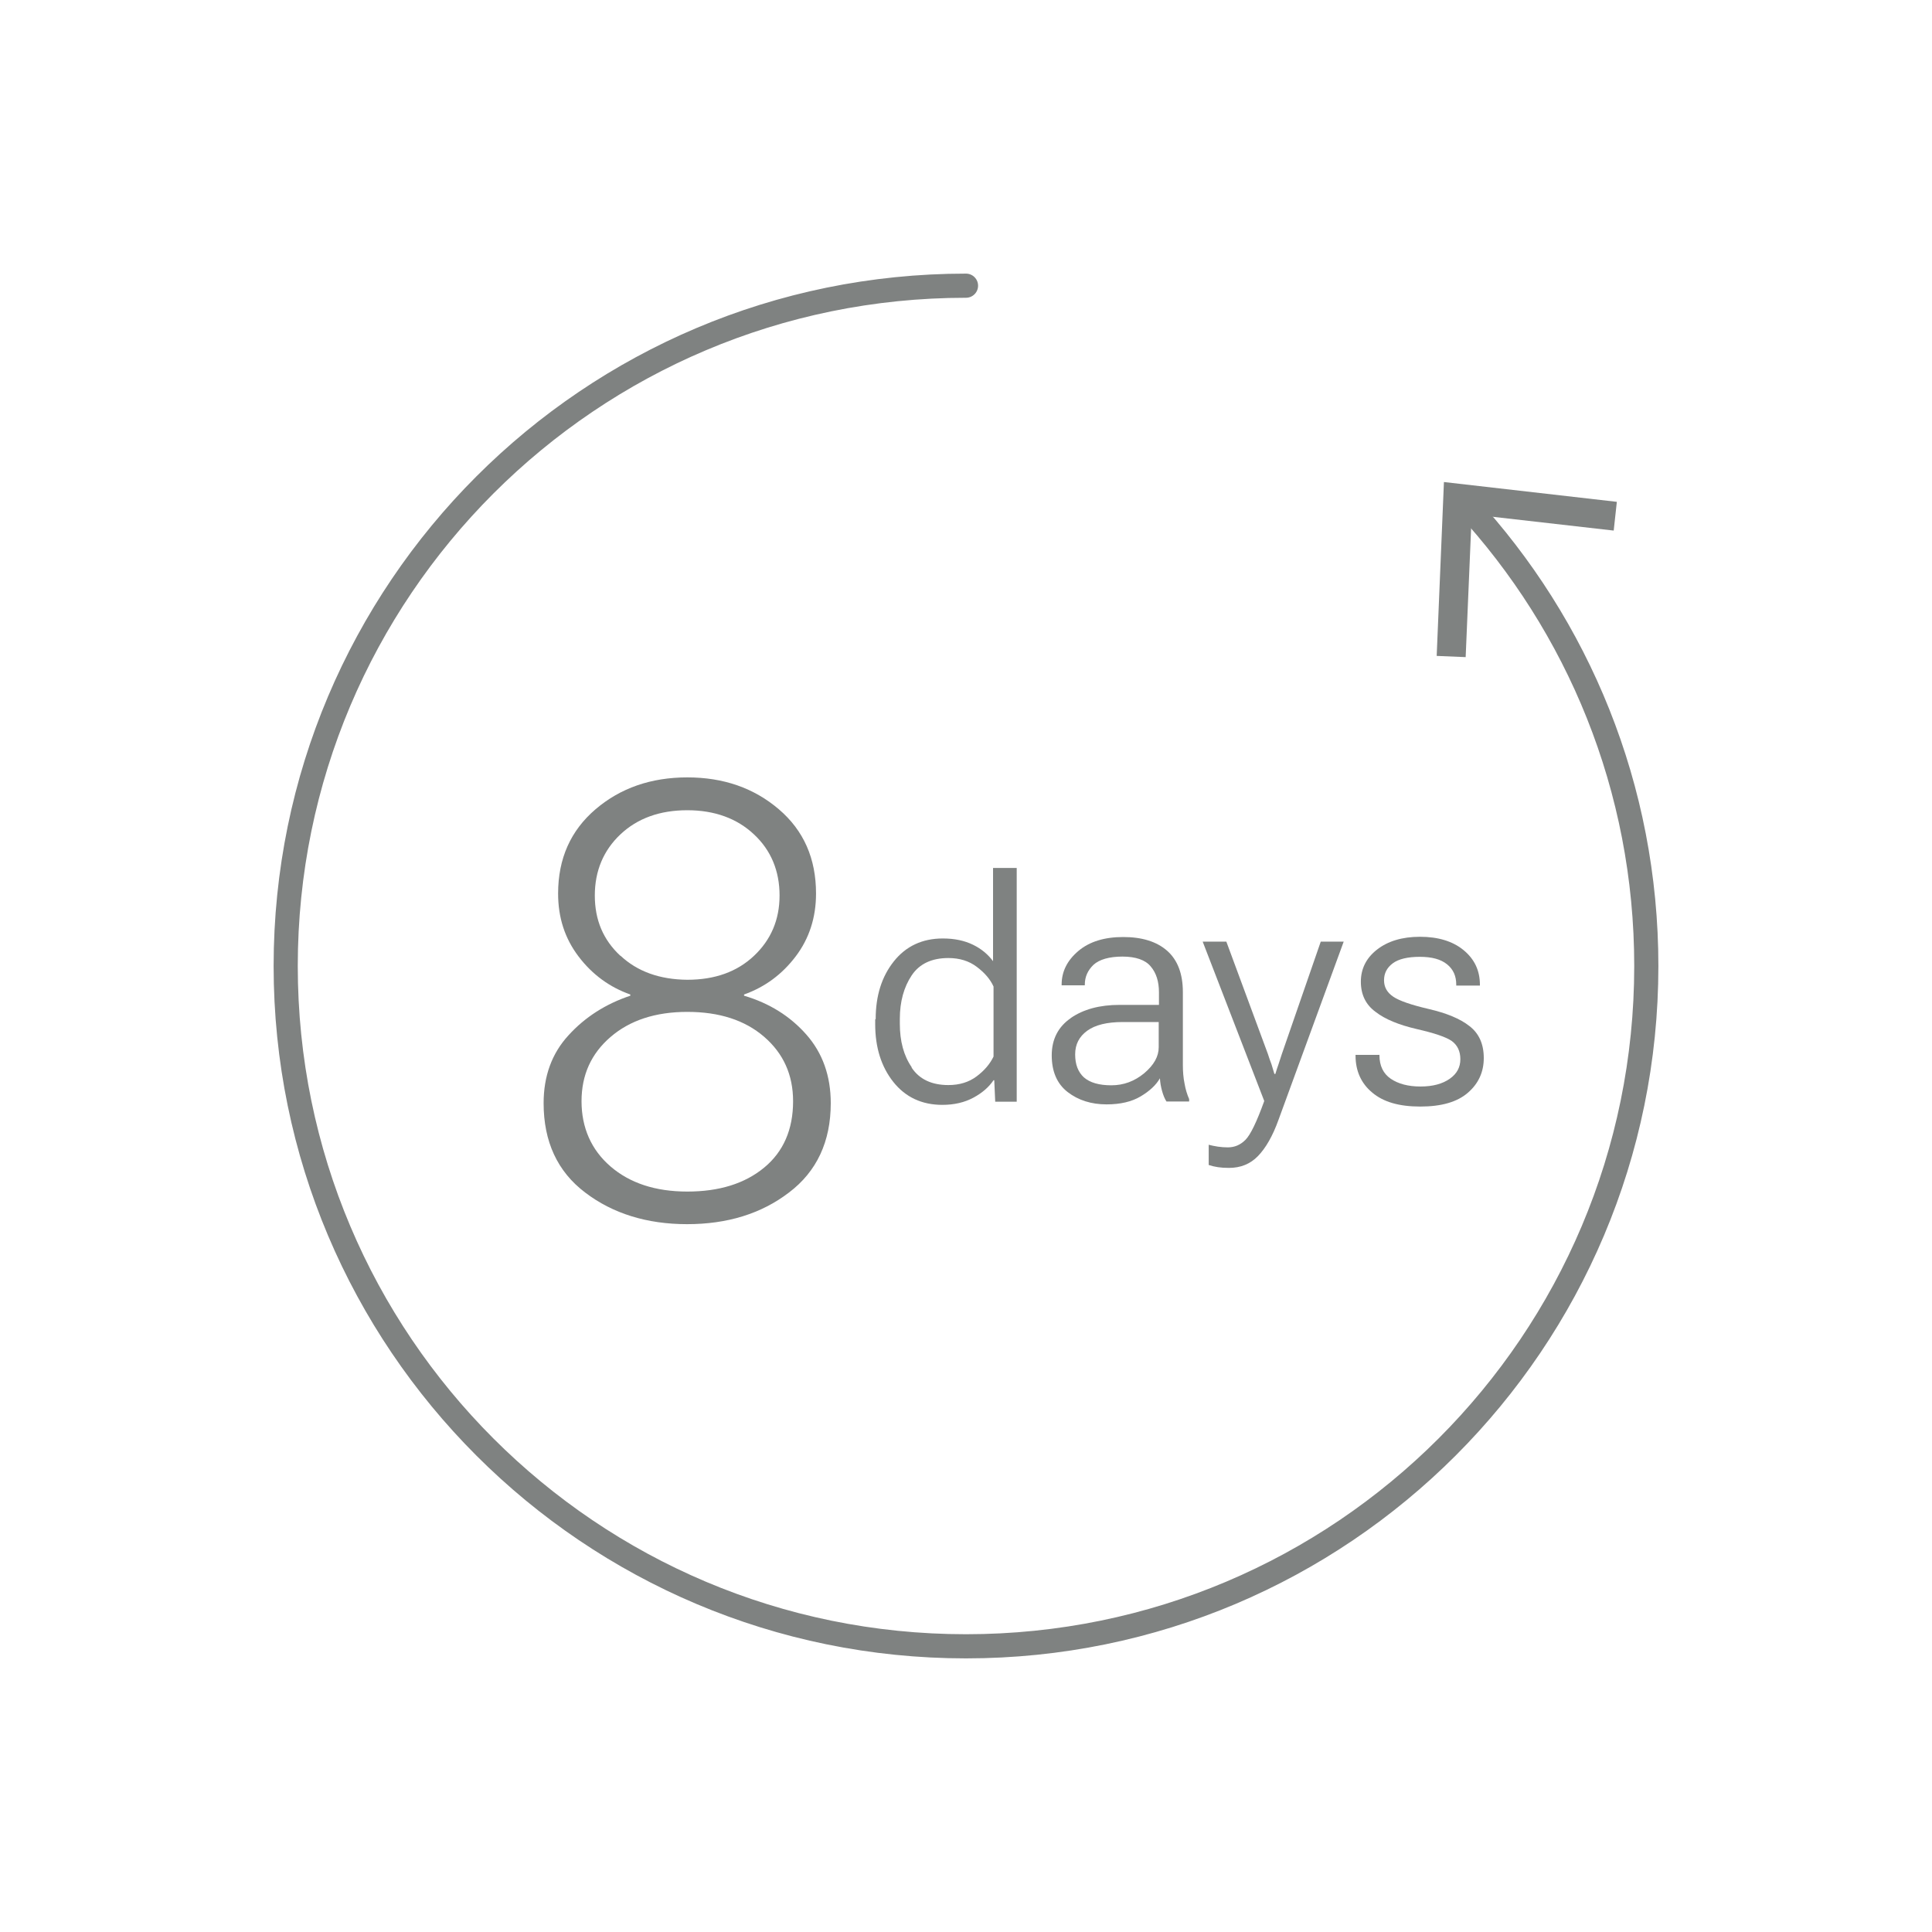 <?xml version="1.0" encoding="UTF-8"?><svg id="_レイヤー_2" xmlns="http://www.w3.org/2000/svg" viewBox="0 0 80 80"><defs><style>.cls-1,.cls-2{stroke-width:0px;}.cls-1,.cls-3{fill:none;}.cls-2{fill:#7f8281;}.cls-3{stroke:#7f8281;stroke-linecap:round;stroke-linejoin:round;}</style></defs><g id="_レイヤー_1-2"><path class="cls-2" d="M23.54,42.87c.68-.75,1.54-1.3,2.56-1.64v-.05c-.85-.3-1.57-.82-2.14-1.57-.57-.75-.85-1.61-.85-2.61,0-1.45.52-2.61,1.55-3.49,1.03-.88,2.3-1.32,3.8-1.32s2.76.44,3.79,1.32,1.54,2.04,1.54,3.49c0,.99-.28,1.86-.84,2.6-.56.74-1.27,1.27-2.14,1.58v.05c1.05.31,1.91.85,2.58,1.61s1.01,1.71,1.01,2.84c0,1.59-.58,2.83-1.73,3.7-1.15.88-2.56,1.31-4.22,1.31s-3.08-.44-4.22-1.31c-1.15-.87-1.72-2.11-1.72-3.7,0-1.12.34-2.06,1.03-2.81ZM25.28,48.3c.8.69,1.86,1.04,3.18,1.04s2.38-.33,3.18-.99,1.2-1.58,1.2-2.75c0-1.09-.4-1.98-1.2-2.67-.8-.69-1.86-1.03-3.18-1.03-1.32,0-2.38.35-3.18,1.04s-1.2,1.57-1.2,2.66.4,2.01,1.2,2.7ZM25.69,39.57c.7.66,1.63.99,2.77,1,1.14,0,2.06-.33,2.76-.99.7-.66,1.06-1.49,1.06-2.5s-.35-1.87-1.06-2.53c-.7-.66-1.63-1-2.76-1s-2.06.33-2.77,1c-.7.66-1.06,1.51-1.06,2.53s.35,1.84,1.06,2.5Z"/><path class="cls-2" d="M36.26,42.2c0-.97.25-1.76.75-2.39s1.18-.95,2.03-.95c.49,0,.9.09,1.25.26.35.17.62.4.83.68v-3.86h.98v9.68h-.89l-.04-.89h-.03c-.19.28-.46.52-.83.72-.37.2-.8.3-1.29.3-.85,0-1.53-.32-2.03-.95s-.75-1.43-.75-2.39v-.2ZM37.75,44.21c.32.48.83.72,1.52.72.46,0,.85-.12,1.17-.36.32-.24.55-.51.7-.82v-2.9c-.14-.31-.38-.58-.7-.82-.32-.24-.71-.36-1.17-.36-.69,0-1.2.24-1.52.72-.32.48-.49,1.08-.49,1.8v.2c0,.72.16,1.32.49,1.8Z"/><path class="cls-2" d="M44.33,42.16c.53-.37,1.21-.55,2.03-.55h1.63v-.52c0-.44-.11-.8-.34-1.07-.22-.27-.62-.41-1.17-.41s-.96.12-1.2.34c-.24.23-.36.5-.36.82v.03h-.96v-.03c0-.54.23-1,.69-1.39.46-.39,1.08-.58,1.86-.58s1.39.19,1.82.57.65.95.65,1.71v3.02c0,.27.02.53.07.77.04.24.11.46.19.64v.1h-.94c-.07-.11-.13-.25-.18-.43-.05-.18-.08-.35-.09-.53-.16.28-.43.53-.8.75s-.84.33-1.41.33c-.63,0-1.17-.17-1.61-.51-.44-.34-.66-.85-.66-1.52s.27-1.19.8-1.55ZM44.88,44.61c.25.22.63.33,1.14.33s.96-.17,1.36-.5c.4-.34.6-.69.6-1.08v-1.04h-1.49c-.65,0-1.14.12-1.47.36s-.5.56-.5.98.12.73.37.96Z"/><path class="cls-2" d="M50.04,47.4c.12.03.25.06.39.08.14.02.28.03.41.03.28,0,.52-.1.73-.31.21-.21.47-.75.78-1.61h0s-2.55-6.6-2.55-6.6h.98l1.72,4.65c.05.16.1.3.15.43.04.13.08.27.12.4h.04c.04-.13.08-.27.13-.4.04-.13.09-.28.14-.43l1.61-4.65h.95l-2.7,7.38c-.24.67-.53,1.17-.85,1.5-.32.33-.72.49-1.2.49-.18,0-.33-.01-.46-.03-.13-.02-.26-.05-.38-.09v-.84Z"/><path class="cls-2" d="M57.12,43.67v.03c0,.43.16.76.47.97.31.21.72.32,1.23.32s.91-.11,1.21-.32.44-.48.44-.81-.12-.58-.35-.75c-.24-.17-.72-.33-1.46-.5-.73-.17-1.3-.4-1.7-.71-.41-.3-.61-.72-.61-1.25s.22-.98.67-1.33c.45-.35,1.04-.53,1.78-.53s1.35.18,1.8.55.68.84.68,1.44v.03h-.98v-.04c0-.35-.12-.63-.38-.84s-.63-.31-1.13-.31-.88.09-1.12.27-.36.41-.36.7.13.51.38.68c.25.17.74.34,1.47.51.73.17,1.3.4,1.69.71.39.3.59.74.59,1.32s-.22,1.06-.66,1.44c-.44.38-1.09.57-1.97.57s-1.53-.19-1.99-.58c-.46-.38-.69-.9-.69-1.53v-.03h.98Z"/><path class="cls-3" d="M60.7,20.89c4.64,5.02,7.47,11.73,7.47,19.11,0,15.56-12.61,28.17-28.17,28.17s-28.17-12.61-28.17-28.17,12.61-28.17,28.17-28.17"/><polygon class="cls-2" points="59.49 27.16 60.69 27.21 60.94 21.3 66.82 21.97 66.95 20.78 59.79 19.96 59.49 27.16"/><rect class="cls-1" width="80" height="80"/></g></svg>